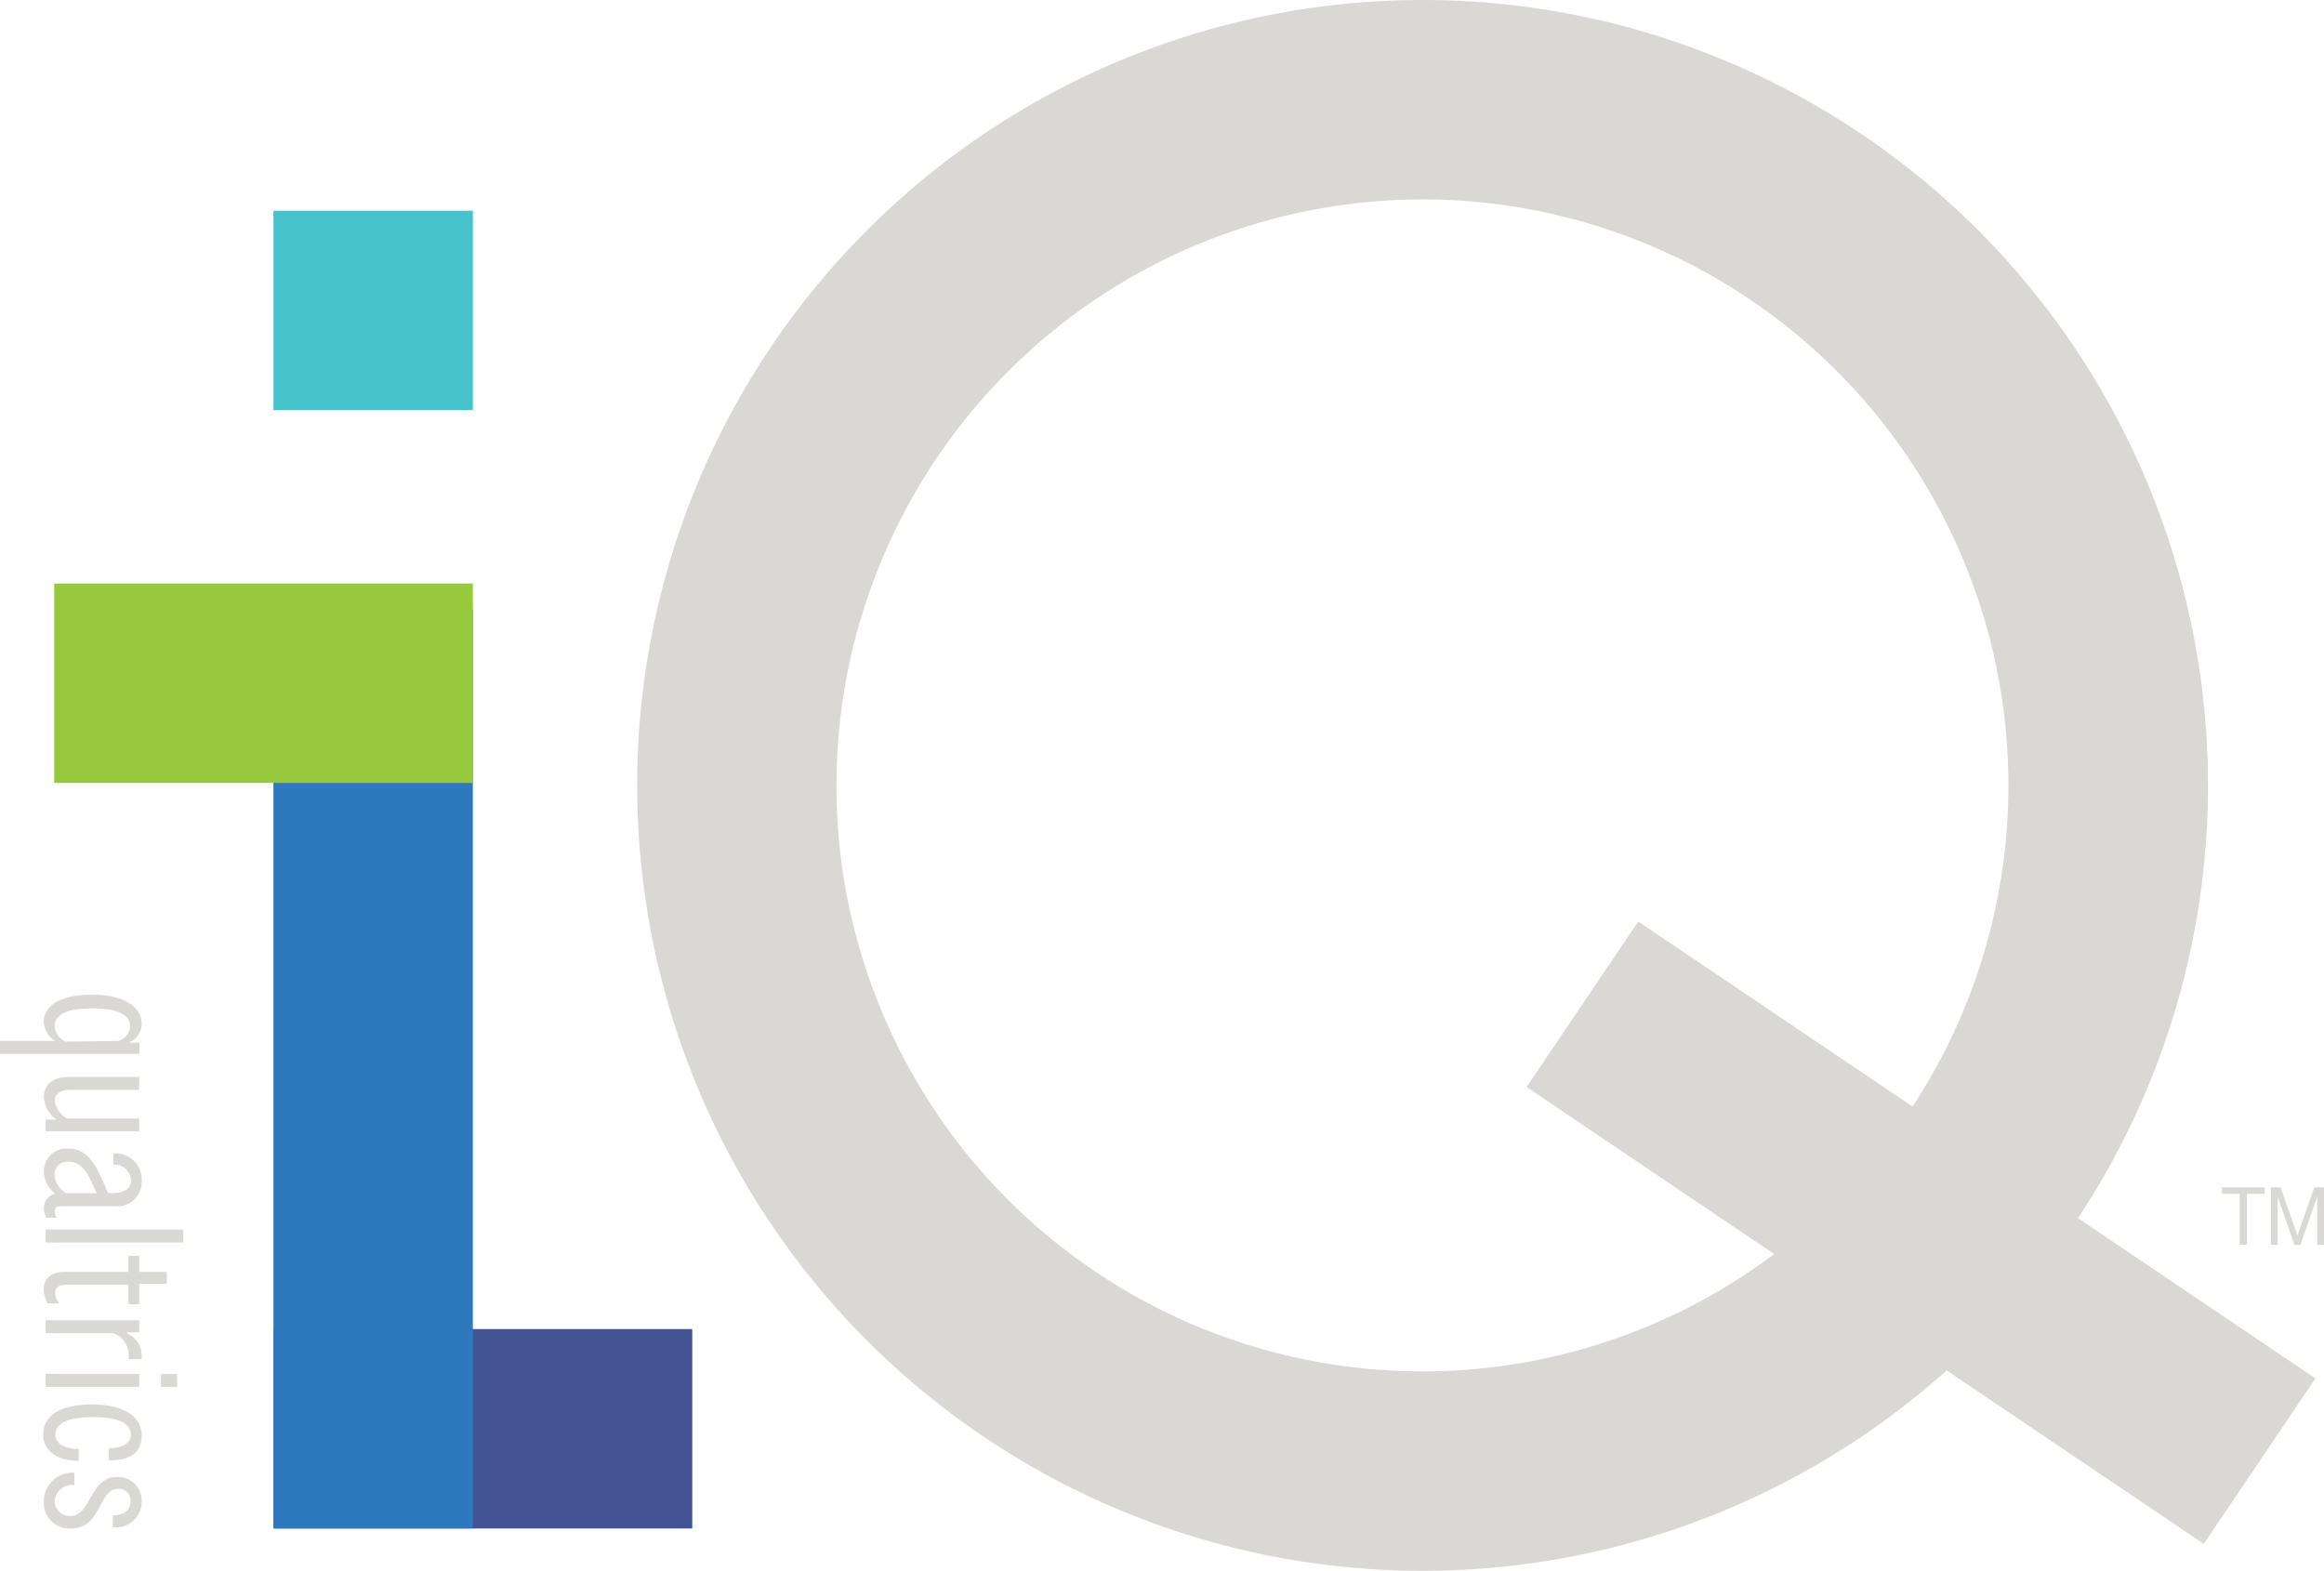 <svg xmlns="http://www.w3.org/2000/svg" viewBox="0 0 131.23 88.7"><defs><style>.cls-1{fill:#445393;}.cls-2{fill:#47c3cc;}.cls-3{fill:#d9d8d5;}.cls-4{fill:#2e79bd;}.cls-5{fill:#97c93c;}</style></defs><title>iq</title><g id="Layer_2" data-name="Layer 2"><g id="Layer_3" data-name="Layer 3"><rect class="cls-1" x="21.64" y="68.86" width="11.26" height="23.64" transform="translate(107.95 53.41) rotate(90)"/><rect class="cls-2" x="15.44" y="11.9" width="11.26" height="11.26"/><rect class="cls-3" x="102.98" y="47.33" width="11.26" height="46.07" transform="matrix(0.56, -0.83, 0.83, 0.56, -10.75, 120.35)"/><path class="cls-3" d="M80.33,11.26A33.09,33.09,0,1,1,47.23,44.35,33.13,33.13,0,0,1,80.33,11.26M80.33,0a44.35,44.35,0,1,0,44.35,44.35A44.35,44.35,0,0,0,80.33,0Z"/><rect class="cls-4" x="15.44" y="34.42" width="11.26" height="51.89"/><rect class="cls-5" x="9.25" y="26.76" width="11.26" height="23.64" transform="translate(53.46 23.7) rotate(90)"/><polygon class="cls-3" points="125.47 67.41 125.47 67.05 127.88 67.05 127.88 67.41 126.88 67.41 126.88 70.29 126.47 70.29 126.47 67.41 125.47 67.41"/><polygon class="cls-3" points="128.78 67.05 129.73 69.77 130.68 67.05 131.23 67.05 131.23 70.29 130.85 70.29 130.85 67.59 130.84 67.59 129.9 70.29 129.56 70.29 128.62 67.59 128.61 67.59 128.61 70.29 128.23 70.29 128.23 67.05 128.78 67.05"/><path class="cls-3" d="M7.86,59.51H0v-.73H3.11a1.32,1.32,0,0,1-.64-1.09c0-.76.72-1.52,2.74-1.52S8,57,8,57.81a1.14,1.14,0,0,1-.73,1.06l.62,0Zm-1.18-.73a.91.91,0,0,0,.67-.84c0-.54-.53-1-2.13-1s-2.13.43-2.13,1a1,1,0,0,0,.64.88Zm1.18,5.1H2.58v-.66l.62,0a1.6,1.6,0,0,1-.72-1.29c0-.66.46-1.12,1.43-1.12H7.86v.73H3.95c-.47,0-.86.2-.86.62a1.35,1.35,0,0,0,.71,1H7.86ZM3.58,68.11c-.25,0-.49,0-.49.3a.6.6,0,0,0,.13.35H2.62a1.1,1.1,0,0,1-.14-.52.81.81,0,0,1,.65-.83,1.59,1.59,0,0,1-.65-1.24,1.27,1.27,0,0,1,1.38-1.31c1,0,1.48.79,1.91,1.75l.34.76H6.4c.57,0,1-.25,1-.73a.93.93,0,0,0-1-.87v-.64A1.48,1.48,0,0,1,8,66.68a1.37,1.37,0,0,1-1.52,1.43Zm.14-.73H5.47l-.33-.69c-.28-.61-.65-1.09-1.26-1.09a.73.73,0,0,0-.8.76A1.32,1.32,0,0,0,3.72,67.37Zm6.63,2.78H2.58v-.73h7.77ZM7.86,73.65H7.25v-1.1H3.7c-.35,0-.59.14-.59.47a1,1,0,0,0,.24.58H2.7a1.54,1.54,0,0,1-.23-.78c0-.57.35-1,1.19-1H7.25v-.9h.61v.9l1.56,0v.68H7.86Zm-.68,1.66A1.33,1.33,0,0,1,8,76.57v.18H7.27v-.15a1.33,1.33,0,0,0-.86-1.32H2.58v-.73H7.86v.68l-.68,0Zm.68,3H2.58v-.73H7.86Zm2.15,0H9.09v-.72H10ZM4.44,81.82v.67c-1.07,0-2-.47-2-1.49s.9-1.69,2.74-1.69S8,80,8,81.06s-.76,1.4-1.85,1.4v-.68c.62,0,1.24-.22,1.24-.76s-.49-1-2.13-1-2.13.46-2.13,1S3.72,81.82,4.44,81.82ZM4,86.31a1.44,1.44,0,0,1-1.52-1.54,1.59,1.59,0,0,1,1.72-1.6v.68a1,1,0,0,0-1.11.91.85.85,0,0,0,.87.85c.56,0,.84-.49,1.13-1s.66-1.21,1.52-1.21A1.34,1.34,0,0,1,8,84.8a1.43,1.43,0,0,1-1.63,1.43v-.66c.5,0,1-.21,1-.8a.66.66,0,0,0-.67-.7c-.51,0-.74.4-1,.88C5.36,85.6,5,86.31,4,86.31Z"/></g></g></svg>